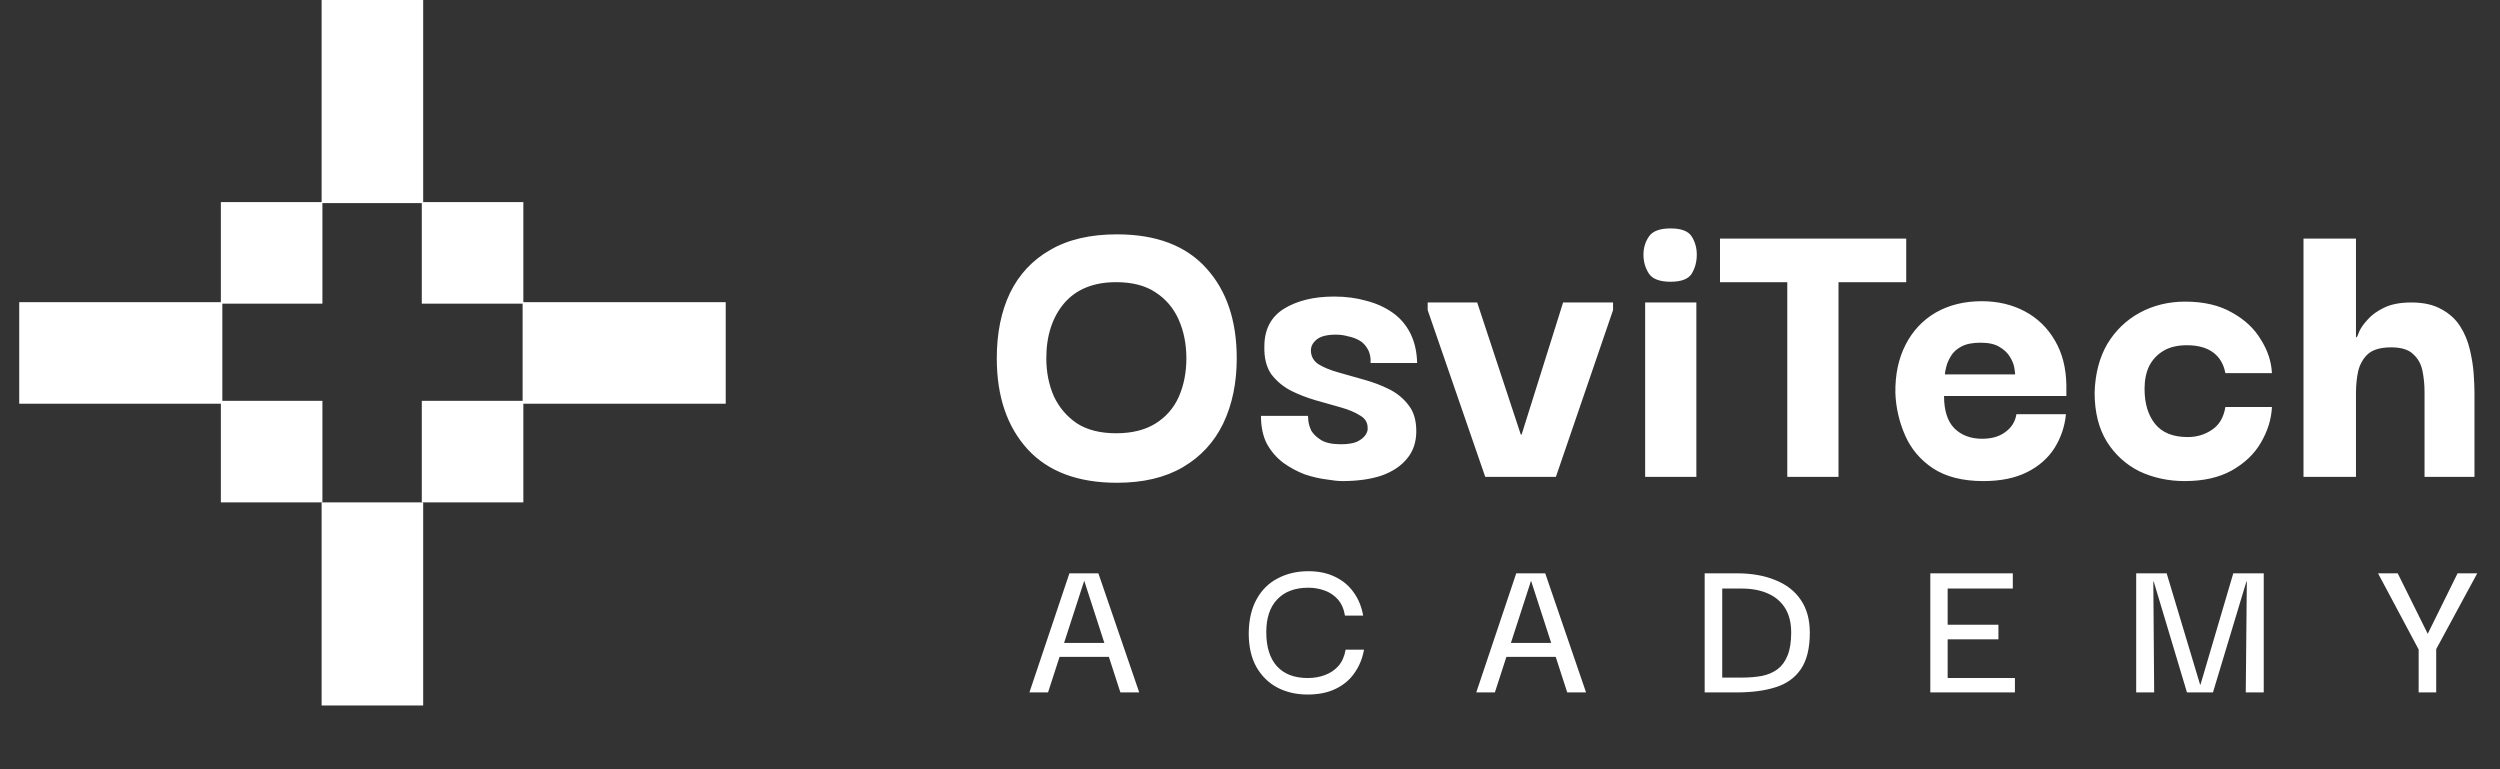 <svg width="195" height="60" viewBox="0 0 195 60" fill="none" xmlns="http://www.w3.org/2000/svg">
<rect x="0" y="0" width="195" height="60" fill="#333333" stroke="none"/>
<rect x="25.087" width="7.921" height="15.842" fill="white"/>
<rect x="25.087" y="39.186" width="7.921" height="15.842" fill="white"/>
<rect x="1.5" y="31.49" width="7.921" height="15.842" transform="rotate(-90 1.5 31.49)" fill="white"/>
<rect x="17.227" y="23.685" width="7.921" height="7.921" transform="rotate(-90 17.227 23.685)" fill="white"/>
<rect x="17.227" y="39.186" width="7.921" height="7.921" transform="rotate(-90 17.227 39.186)" fill="white"/>
<rect x="32.9" y="23.685" width="7.921" height="7.921" transform="rotate(-90 32.9 23.685)" fill="white"/>
<rect x="32.9" y="39.186" width="7.921" height="7.921" transform="rotate(-90 32.9 39.186)" fill="white"/>
<rect x="40.764" y="31.49" width="7.921" height="15.842" transform="rotate(-90 40.764 31.49)" fill="white"/>
<path d="M87.124 37.656C84.087 37.656 81.766 36.787 80.159 35.048C78.553 33.288 77.749 30.922 77.749 27.951C77.749 25.992 78.091 24.298 78.773 22.867C79.477 21.415 80.522 20.292 81.909 19.5C83.295 18.686 85.034 18.279 87.124 18.279C90.183 18.279 92.505 19.159 94.09 20.92C95.674 22.658 96.466 25.002 96.466 27.951C96.466 29.866 96.114 31.56 95.41 33.035C94.706 34.487 93.661 35.62 92.274 36.435C90.888 37.249 89.171 37.656 87.124 37.656ZM87.058 33.794C88.291 33.794 89.314 33.541 90.128 33.035C90.943 32.528 91.548 31.835 91.944 30.955C92.34 30.053 92.538 29.051 92.538 27.951C92.538 26.851 92.34 25.849 91.944 24.947C91.548 24.045 90.943 23.329 90.128 22.801C89.336 22.273 88.313 22.009 87.058 22.009C85.298 22.009 83.944 22.559 82.998 23.66C82.074 24.76 81.612 26.19 81.612 27.951C81.612 29.029 81.81 30.02 82.206 30.922C82.624 31.802 83.229 32.506 84.021 33.035C84.814 33.541 85.826 33.794 87.058 33.794ZM104.694 37.524C104.386 37.524 103.968 37.48 103.44 37.392C102.911 37.326 102.35 37.194 101.756 36.996C101.184 36.776 100.634 36.479 100.105 36.105C99.577 35.709 99.148 35.213 98.818 34.619C98.51 34.025 98.356 33.299 98.356 32.44H102.02C102.02 32.462 102.031 32.594 102.053 32.837C102.075 33.057 102.152 33.31 102.284 33.596C102.438 33.86 102.691 34.102 103.043 34.322C103.396 34.542 103.913 34.652 104.595 34.652C105.123 34.652 105.541 34.586 105.849 34.454C106.157 34.3 106.378 34.124 106.51 33.926C106.642 33.728 106.697 33.541 106.675 33.365C106.675 32.947 106.477 32.627 106.08 32.407C105.706 32.165 105.211 31.956 104.595 31.78C103.979 31.604 103.319 31.417 102.614 31.219C101.932 31.021 101.283 30.768 100.667 30.46C100.05 30.13 99.544 29.701 99.148 29.172C98.774 28.622 98.598 27.907 98.62 27.027C98.62 25.706 99.126 24.727 100.138 24.089C101.173 23.45 102.482 23.131 104.067 23.131C104.969 23.131 105.805 23.241 106.576 23.462C107.346 23.66 108.028 23.968 108.622 24.386C109.216 24.804 109.679 25.343 110.009 26.003C110.339 26.663 110.515 27.434 110.537 28.314H106.906C106.928 27.874 106.851 27.511 106.675 27.225C106.521 26.939 106.311 26.718 106.047 26.564C105.783 26.41 105.486 26.3 105.156 26.234C104.848 26.146 104.529 26.102 104.199 26.102C103.495 26.102 102.988 26.234 102.68 26.498C102.394 26.741 102.251 27.016 102.251 27.324C102.251 27.786 102.449 28.149 102.845 28.413C103.241 28.655 103.748 28.864 104.364 29.04C104.98 29.216 105.64 29.403 106.345 29.602C107.071 29.799 107.742 30.053 108.358 30.361C108.974 30.669 109.481 31.087 109.877 31.615C110.273 32.121 110.471 32.792 110.471 33.629C110.471 34.487 110.229 35.202 109.745 35.775C109.282 36.347 108.622 36.787 107.764 37.095C106.906 37.381 105.882 37.524 104.694 37.524ZM121.922 23.593H125.818V24.188L121.361 37.194H115.848L111.359 24.188V23.593H115.221L118.621 33.893H118.687L121.922 23.593ZM128.322 37.194V23.593H132.316V37.194H128.322ZM130.303 21.976C129.466 21.976 128.905 21.767 128.619 21.349C128.333 20.909 128.19 20.413 128.19 19.863C128.19 19.335 128.333 18.862 128.619 18.444C128.905 18.026 129.466 17.817 130.303 17.817C131.139 17.817 131.689 18.026 131.953 18.444C132.217 18.862 132.349 19.335 132.349 19.863C132.349 20.413 132.217 20.909 131.953 21.349C131.689 21.767 131.139 21.976 130.303 21.976ZM143.403 19.203V37.194H139.408V19.203H143.403ZM134.16 22.009V18.609H148.685V22.009H134.16ZM154.705 37.524C153.099 37.524 151.789 37.194 150.777 36.534C149.787 35.873 149.061 35.015 148.598 33.959C148.136 32.903 147.883 31.802 147.839 30.658C147.817 29.227 148.081 27.973 148.631 26.895C149.182 25.816 149.963 24.98 150.975 24.386C152.01 23.792 153.209 23.494 154.573 23.494C155.828 23.494 156.95 23.759 157.94 24.287C158.931 24.815 159.712 25.574 160.284 26.564C160.856 27.533 161.154 28.688 161.176 30.031C161.176 30.053 161.176 30.174 161.176 30.394C161.176 30.614 161.176 30.779 161.176 30.889H151.635C151.635 32.011 151.899 32.847 152.428 33.398C152.978 33.948 153.704 34.223 154.606 34.223C155.355 34.223 155.96 34.047 156.422 33.695C156.906 33.343 157.192 32.881 157.28 32.308H161.143C161.054 33.255 160.757 34.135 160.251 34.949C159.745 35.742 159.03 36.369 158.106 36.831C157.181 37.293 156.048 37.524 154.705 37.524ZM151.701 29.205H157.181C157.181 29.117 157.159 28.941 157.115 28.677C157.071 28.413 156.961 28.138 156.785 27.852C156.609 27.544 156.334 27.28 155.96 27.06C155.608 26.84 155.113 26.73 154.474 26.73C153.858 26.73 153.363 26.829 152.989 27.027C152.615 27.225 152.34 27.478 152.164 27.786C151.988 28.072 151.866 28.358 151.8 28.644C151.734 28.908 151.701 29.095 151.701 29.205ZM170.411 37.524C169.135 37.524 167.957 37.271 166.879 36.765C165.823 36.237 164.975 35.466 164.337 34.454C163.699 33.42 163.38 32.143 163.38 30.625C163.424 29.15 163.754 27.885 164.37 26.829C165.008 25.772 165.856 24.958 166.912 24.386C167.968 23.814 169.146 23.527 170.444 23.527C171.897 23.527 173.118 23.814 174.108 24.386C175.099 24.936 175.847 25.64 176.353 26.498C176.881 27.335 177.167 28.204 177.211 29.106H173.58C173.448 28.402 173.129 27.863 172.623 27.489C172.117 27.115 171.434 26.928 170.576 26.928C169.85 26.928 169.245 27.071 168.761 27.357C168.276 27.643 167.902 28.039 167.638 28.545C167.396 29.051 167.275 29.645 167.275 30.328C167.275 31.472 167.55 32.385 168.1 33.068C168.651 33.75 169.498 34.091 170.642 34.091C171.346 34.091 171.974 33.904 172.524 33.53C173.096 33.156 173.448 32.561 173.58 31.747H177.211C177.167 32.694 176.881 33.618 176.353 34.52C175.847 35.4 175.088 36.127 174.075 36.699C173.085 37.249 171.864 37.524 170.411 37.524ZM179.673 37.194V18.609H183.766V26.3H183.832C183.854 26.278 183.92 26.124 184.03 25.838C184.162 25.552 184.382 25.244 184.69 24.914C184.998 24.562 185.428 24.254 185.978 23.99C186.528 23.726 187.232 23.593 188.09 23.593C189.037 23.593 189.818 23.77 190.434 24.122C191.05 24.452 191.535 24.892 191.887 25.442C192.239 25.992 192.492 26.598 192.646 27.258C192.8 27.896 192.899 28.512 192.943 29.106C192.987 29.701 193.009 30.207 193.009 30.625V37.194H189.114V30.592C189.114 29.998 189.059 29.436 188.949 28.908C188.839 28.38 188.597 27.951 188.223 27.621C187.87 27.269 187.298 27.093 186.506 27.093C185.692 27.093 185.086 27.269 184.69 27.621C184.316 27.973 184.063 28.424 183.931 28.974C183.821 29.502 183.766 30.075 183.766 30.691V37.194H179.673Z" fill="white"/>
<path d="M80.295 54.008L83.414 44.719H85.674L88.859 54.008H87.39L84.569 45.297L81.747 54.008H80.295ZM82.193 51.236L82.242 50.148H86.862L86.928 51.236H82.193ZM101.988 54.173C101.13 54.173 100.354 53.998 99.661 53.645C98.968 53.282 98.418 52.749 98.011 52.045C97.604 51.33 97.401 50.444 97.401 49.389C97.412 48.343 97.615 47.464 98.011 46.748C98.407 46.023 98.957 45.478 99.661 45.115C100.365 44.741 101.163 44.554 102.054 44.554C102.857 44.554 103.555 44.703 104.149 44.999C104.743 45.285 105.222 45.687 105.585 46.204C105.959 46.721 106.206 47.326 106.327 48.019H104.908C104.82 47.491 104.633 47.068 104.347 46.748C104.061 46.429 103.715 46.199 103.308 46.056C102.912 45.913 102.494 45.841 102.054 45.841C101.009 45.841 100.2 46.144 99.628 46.748C99.056 47.343 98.77 48.195 98.77 49.306C98.77 50.472 99.051 51.363 99.612 51.979C100.173 52.584 100.97 52.886 102.004 52.886C102.488 52.886 102.934 52.809 103.341 52.656C103.759 52.502 104.111 52.265 104.397 51.946C104.683 51.616 104.87 51.193 104.958 50.675H106.393C106.272 51.358 106.025 51.962 105.651 52.49C105.288 53.019 104.798 53.431 104.182 53.728C103.577 54.025 102.846 54.173 101.988 54.173ZM115.149 54.008L118.267 44.719H120.528L123.712 54.008H122.244L119.422 45.297L116.601 54.008H115.149ZM117.046 51.236L117.096 50.148H121.716L121.782 51.236H117.046ZM134.334 52.853C134.763 52.853 135.093 52.853 135.324 52.853C135.555 52.853 135.725 52.853 135.835 52.853C136.429 52.853 136.963 52.809 137.436 52.721C137.909 52.623 138.316 52.447 138.657 52.194C138.998 51.929 139.256 51.572 139.432 51.121C139.619 50.659 139.713 50.065 139.713 49.339C139.713 48.569 139.553 47.931 139.234 47.425C138.915 46.919 138.464 46.539 137.881 46.286C137.309 46.033 136.627 45.907 135.835 45.907H134.334V52.853ZM141.165 49.355C141.165 50.577 140.928 51.528 140.455 52.21C139.993 52.881 139.333 53.349 138.475 53.612C137.628 53.877 136.627 54.008 135.472 54.008C135.296 54.008 135.016 54.008 134.631 54.008C134.246 54.008 133.69 54.008 132.964 54.008V44.719C133.734 44.719 134.306 44.719 134.68 44.719C135.054 44.719 135.318 44.719 135.472 44.719C136.627 44.719 137.628 44.895 138.475 45.247C139.333 45.588 139.993 46.099 140.455 46.782C140.928 47.464 141.165 48.322 141.165 49.355ZM150.564 54.008V44.719H156.999V45.907H151.917V48.728H155.877V49.867H151.917V52.886H157.164V54.008H150.564ZM166.623 54.008V44.719H168.999L171.606 53.398H171.639L174.196 44.719H176.572V54.008H175.17L175.252 45.362H175.219L172.612 54.008H170.583L167.992 45.362H167.959L168.025 54.008H166.623ZM188.671 50.692L185.487 44.719H187.021L189.364 49.438L191.691 44.719H193.225L189.991 50.692H188.671ZM188.655 54.008V50.477H190.024V54.008H188.655Z" fill="white"/>
</svg>
